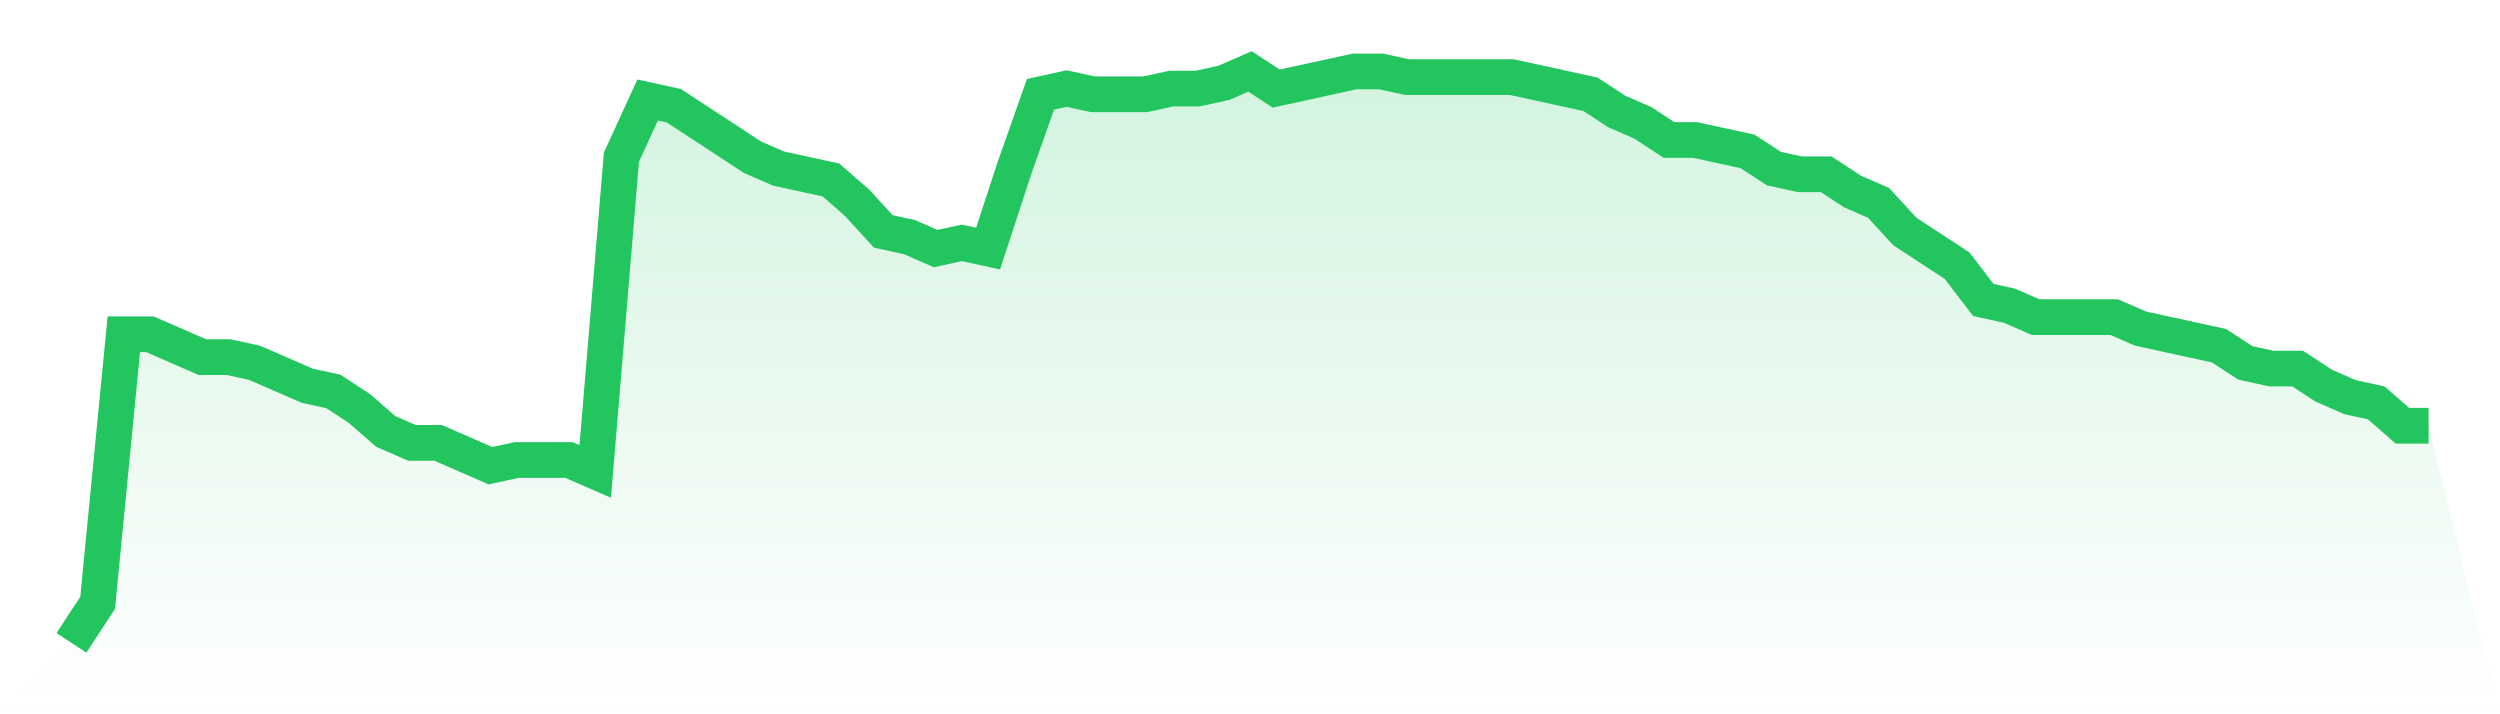 <svg viewBox="0 0 140 40" xmlns="http://www.w3.org/2000/svg">
<defs>
<linearGradient id="gradient" x1="0" x2="0" y1="0" y2="1">
<stop offset="0%" stop-color="#22c55e" stop-opacity="0.2"/>
<stop offset="100%" stop-color="#22c55e" stop-opacity="0"/>
</linearGradient>
</defs>
<path d="M4,36 L4,36 L5.467,33.76 L6.933,18.72 L8.4,18.72 L9.867,19.36 L11.333,20 L12.8,20 L14.267,20.32 L15.733,20.96 L17.2,21.6 L18.667,21.92 L20.133,22.88 L21.6,24.16 L23.067,24.8 L24.533,24.8 L26,25.44 L27.467,26.08 L28.933,25.76 L30.4,25.76 L31.867,25.76 L33.333,26.4 L34.8,8.8 L36.267,5.6 L37.733,5.92 L39.2,6.88 L40.667,7.84 L42.133,8.8 L43.6,9.44 L45.067,9.76 L46.533,10.08 L48,11.36 L49.467,12.96 L50.933,13.28 L52.4,13.92 L53.867,13.6 L55.333,13.92 L56.8,9.44 L58.267,5.28 L59.733,4.96 L61.2,5.28 L62.667,5.28 L64.133,5.28 L65.6,4.96 L67.067,4.96 L68.533,4.64 L70,4 L71.467,4.96 L72.933,4.64 L74.4,4.32 L75.867,4 L77.333,4 L78.8,4.32 L80.267,4.32 L81.733,4.32 L83.2,4.32 L84.667,4.32 L86.133,4.64 L87.6,4.96 L89.067,5.28 L90.533,6.24 L92,6.88 L93.467,7.84 L94.933,7.84 L96.4,8.16 L97.867,8.48 L99.333,9.44 L100.8,9.76 L102.267,9.76 L103.733,10.72 L105.2,11.36 L106.667,12.96 L108.133,13.92 L109.6,14.88 L111.067,16.8 L112.533,17.12 L114,17.76 L115.467,17.76 L116.933,17.76 L118.4,17.76 L119.867,18.4 L121.333,18.72 L122.8,19.04 L124.267,19.36 L125.733,20.32 L127.2,20.64 L128.667,20.64 L130.133,21.6 L131.6,22.24 L133.067,22.56 L134.533,23.84 L136,23.84 L140,40 L0,40 z" fill="url(#gradient)"/>
<path d="M4,36 L4,36 L5.467,33.76 L6.933,18.72 L8.4,18.72 L9.867,19.36 L11.333,20 L12.8,20 L14.267,20.32 L15.733,20.96 L17.2,21.6 L18.667,21.92 L20.133,22.88 L21.6,24.16 L23.067,24.8 L24.533,24.8 L26,25.44 L27.467,26.08 L28.933,25.76 L30.4,25.76 L31.867,25.76 L33.333,26.4 L34.8,8.8 L36.267,5.6 L37.733,5.92 L39.2,6.88 L40.667,7.84 L42.133,8.8 L43.6,9.44 L45.067,9.76 L46.533,10.08 L48,11.36 L49.467,12.96 L50.933,13.28 L52.4,13.92 L53.867,13.6 L55.333,13.92 L56.8,9.44 L58.267,5.28 L59.733,4.96 L61.2,5.28 L62.667,5.28 L64.133,5.28 L65.6,4.96 L67.067,4.96 L68.533,4.64 L70,4 L71.467,4.96 L72.933,4.64 L74.4,4.32 L75.867,4 L77.333,4 L78.8,4.32 L80.267,4.32 L81.733,4.32 L83.2,4.32 L84.667,4.32 L86.133,4.64 L87.6,4.96 L89.067,5.28 L90.533,6.24 L92,6.88 L93.467,7.84 L94.933,7.84 L96.4,8.16 L97.867,8.48 L99.333,9.44 L100.8,9.76 L102.267,9.76 L103.733,10.72 L105.2,11.36 L106.667,12.96 L108.133,13.92 L109.6,14.88 L111.067,16.8 L112.533,17.12 L114,17.76 L115.467,17.76 L116.933,17.76 L118.4,17.76 L119.867,18.4 L121.333,18.72 L122.8,19.04 L124.267,19.36 L125.733,20.32 L127.2,20.64 L128.667,20.64 L130.133,21.6 L131.6,22.24 L133.067,22.56 L134.533,23.84 L136,23.84" fill="none" stroke="#22c55e" stroke-width="2"/>
</svg>